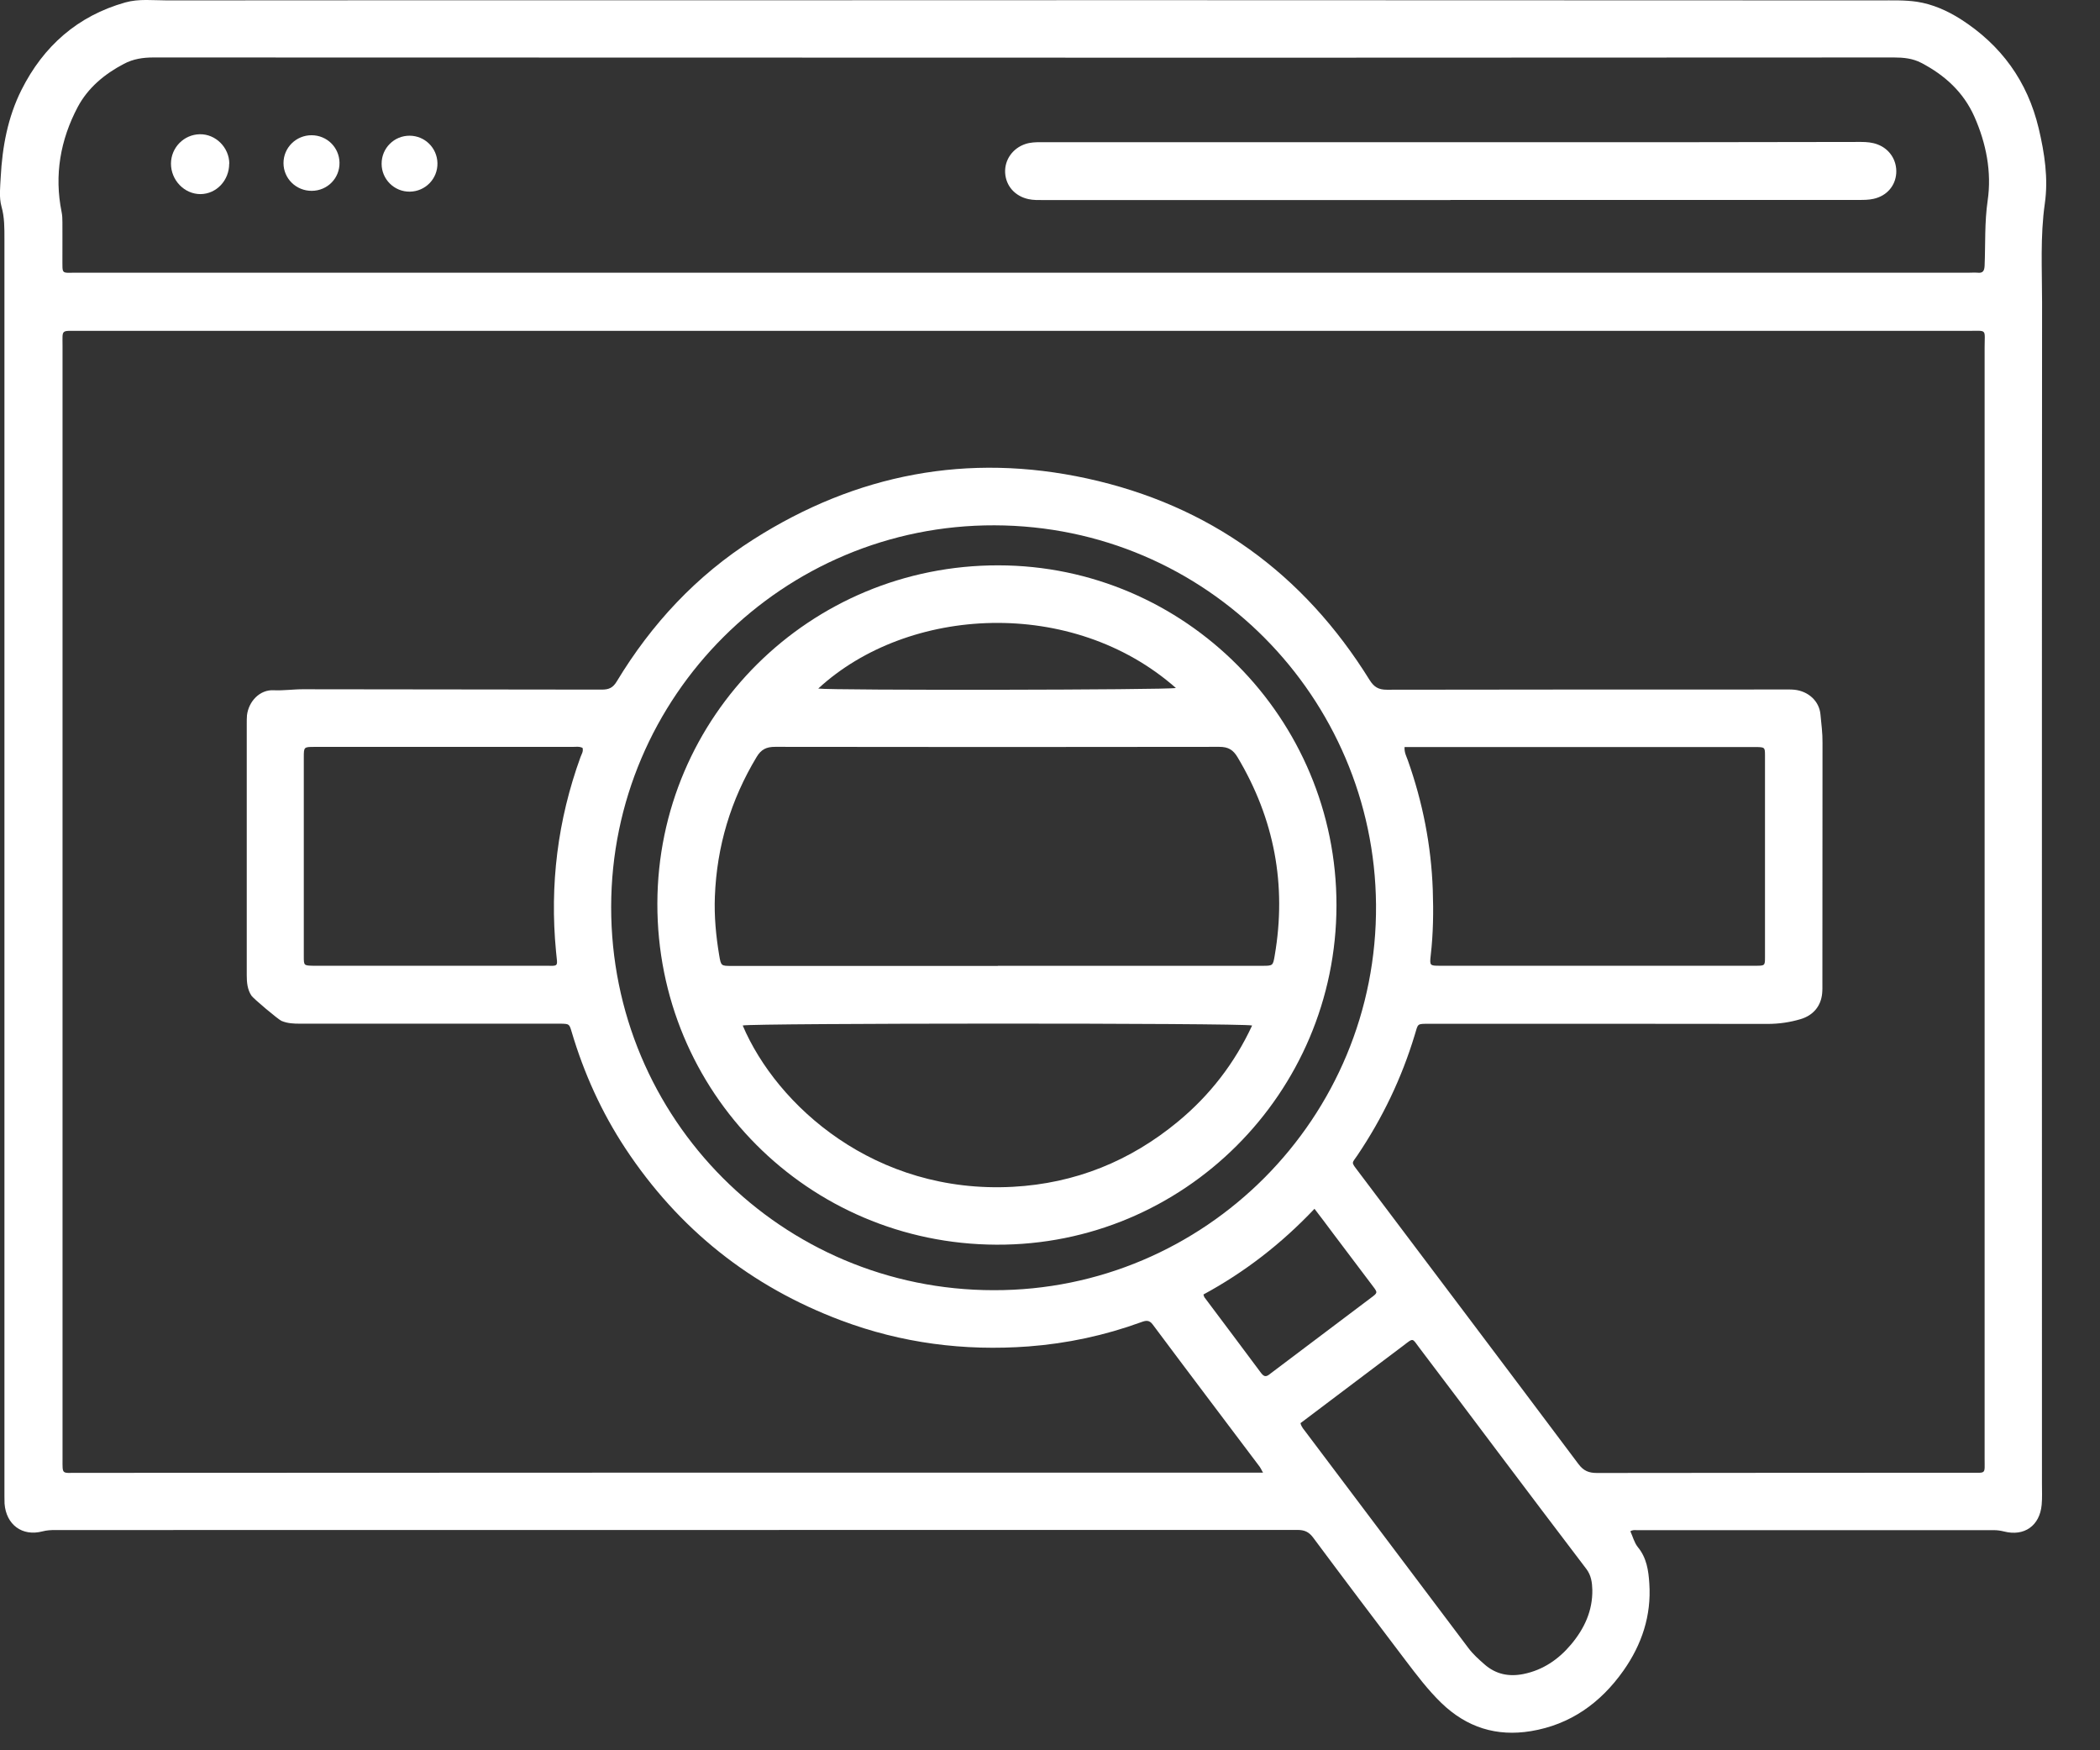 <svg width="36" height="30" viewBox="0 0 36 30" fill="none" xmlns="http://www.w3.org/2000/svg">
<rect x="0" y="0" width="36" height="30" fill="#333333" stroke="none"/>
<path d="M27.949 26.246C27.99 26.334 28.015 26.439 28.076 26.516C28.229 26.701 28.26 26.919 28.274 27.141C28.311 27.691 28.146 28.187 27.831 28.634C27.44 29.188 26.922 29.56 26.244 29.672C25.657 29.768 25.147 29.612 24.708 29.188C24.476 28.963 24.288 28.712 24.095 28.459C23.564 27.759 23.035 27.059 22.51 26.353C22.436 26.254 22.359 26.223 22.24 26.223C15.141 26.225 8.041 26.225 0.943 26.225C0.871 26.225 0.801 26.229 0.728 26.248C0.381 26.339 0.105 26.133 0.078 25.772C0.076 25.731 0.076 25.688 0.076 25.647V4.096C0.076 3.911 0.078 3.725 0.026 3.542C-0.019 3.379 0.004 3.207 0.012 3.04C0.039 2.519 0.133 2.01 0.368 1.541C0.745 0.79 1.33 0.273 2.147 0.042C2.382 -0.024 2.627 0.007 2.865 0.007C5.945 0.003 9.027 0.005 12.107 0.005C14.567 0.005 17.029 0.003 19.49 0.003C23.731 0.003 27.974 0.005 32.215 0.007C32.431 0.007 32.649 -0.001 32.861 0.03C33.129 0.071 33.38 0.182 33.611 0.328C34.306 0.773 34.757 1.393 34.949 2.2C35.05 2.626 35.116 3.06 35.054 3.489C34.974 4.053 35.007 4.617 35.007 5.181C35.002 11.932 35.005 18.682 35.005 25.433C35.005 25.552 35.011 25.673 35 25.793C34.967 26.151 34.702 26.338 34.356 26.25C34.296 26.235 34.239 26.227 34.179 26.227H28.061C28.026 26.227 27.988 26.219 27.947 26.248L27.949 26.246ZM21.649 25.237C21.618 25.181 21.61 25.161 21.596 25.142C20.984 24.329 20.371 23.52 19.763 22.705C19.702 22.62 19.642 22.633 19.564 22.662C18.938 22.89 18.293 23.028 17.631 23.078C16.529 23.16 15.457 23.022 14.421 22.633C12.867 22.05 11.633 21.066 10.719 19.681C10.312 19.063 10.011 18.396 9.801 17.69C9.76 17.55 9.758 17.55 9.62 17.546H9.495H5.144C5.035 17.546 4.928 17.542 4.825 17.498C4.77 17.474 4.342 17.115 4.309 17.064C4.241 16.959 4.23 16.84 4.23 16.718V12.403C4.23 12.356 4.23 12.306 4.234 12.259C4.263 12.02 4.455 11.818 4.691 11.831C4.866 11.839 5.037 11.812 5.208 11.814C6.911 11.818 8.613 11.816 10.316 11.82C10.437 11.82 10.507 11.79 10.573 11.68C11.17 10.692 11.94 9.865 12.916 9.245C14.68 8.123 16.593 7.756 18.636 8.201C20.731 8.658 22.345 9.828 23.478 11.654C23.554 11.775 23.63 11.822 23.774 11.822C26.043 11.818 28.311 11.818 30.58 11.818C30.64 11.818 30.702 11.816 30.761 11.822C31 11.847 31.188 12.016 31.208 12.247C31.223 12.407 31.245 12.568 31.243 12.73C31.241 14.101 31.241 15.475 31.241 16.846C31.241 16.905 31.243 16.967 31.237 17.027C31.216 17.247 31.082 17.404 30.868 17.468C30.683 17.523 30.496 17.55 30.3 17.55C28.369 17.546 26.438 17.548 24.507 17.548C24.283 17.548 24.314 17.54 24.252 17.741C24.029 18.478 23.7 19.164 23.27 19.802C23.173 19.946 23.157 19.911 23.282 20.076C24.542 21.748 25.804 23.419 27.06 25.095C27.146 25.21 27.237 25.247 27.375 25.247C29.512 25.243 31.647 25.245 33.784 25.243C34.053 25.243 34.022 25.272 34.022 25V5.957C34.022 5.63 34.074 5.671 33.738 5.671H14.677H1.338C1.041 5.671 1.072 5.644 1.072 5.926V25.006C1.072 25.278 1.056 25.245 1.319 25.245C4.947 25.245 8.577 25.243 12.204 25.241H21.41H21.655L21.649 25.237ZM17.544 4.674H20.902H33.755C33.802 4.674 33.851 4.67 33.899 4.674C33.993 4.685 34.018 4.644 34.022 4.551C34.037 4.18 34.02 3.812 34.074 3.439C34.146 2.949 34.049 2.455 33.845 1.996C33.658 1.578 33.339 1.288 32.937 1.078C32.789 1 32.629 0.985 32.466 0.985C28.777 0.987 25.09 0.989 21.4 0.989C15.144 0.989 8.885 0.987 2.629 0.985C2.452 0.985 2.283 1.01 2.125 1.094C1.791 1.269 1.507 1.506 1.332 1.835C1.035 2.397 0.928 3.001 1.056 3.633C1.068 3.69 1.07 3.752 1.07 3.812C1.073 4.016 1.068 4.221 1.07 4.425C1.073 4.711 1.04 4.674 1.322 4.674H17.549L17.544 4.674ZM17.036 22.114C20.649 22.122 23.619 19.166 23.589 15.503C23.558 11.964 20.696 9.014 17.048 9.004C13.425 8.994 10.481 11.931 10.477 15.544C10.473 19.178 13.404 22.114 17.036 22.114ZM24.078 12.802C24.072 12.901 24.111 12.965 24.134 13.031C24.389 13.751 24.535 14.49 24.562 15.254C24.575 15.627 24.57 15.999 24.527 16.372C24.507 16.551 24.511 16.553 24.684 16.553H24.793H27.698H30.098C30.252 16.553 30.257 16.551 30.257 16.413V12.948C30.257 12.809 30.252 12.809 30.117 12.804H30.026H24.27H24.078L24.078 12.802ZM9.987 12.819C9.929 12.79 9.867 12.802 9.809 12.802C9.315 12.8 8.823 12.802 8.329 12.802H5.387C5.21 12.802 5.208 12.804 5.208 12.981V16.393C5.208 16.549 5.21 16.549 5.365 16.553H5.455H9.317C9.591 16.553 9.558 16.588 9.532 16.31C9.422 15.166 9.56 14.054 9.952 12.975C9.97 12.926 10.003 12.881 9.987 12.821L9.987 12.819ZM22.294 24.393C22.312 24.465 22.354 24.502 22.384 24.545C23.313 25.778 24.243 27.014 25.172 28.247C25.252 28.354 25.349 28.44 25.448 28.527C25.645 28.7 25.87 28.743 26.121 28.692C26.452 28.624 26.718 28.442 26.932 28.187C27.159 27.917 27.303 27.611 27.297 27.25C27.294 27.127 27.278 27.003 27.196 26.894C26.689 26.229 26.187 25.562 25.684 24.895C25.236 24.3 24.789 23.703 24.338 23.11C24.204 22.933 24.239 22.925 24.056 23.065C23.912 23.172 23.768 23.281 23.624 23.39C23.183 23.724 22.741 24.055 22.294 24.393ZM22.535 20.718C21.964 21.321 21.334 21.807 20.63 22.188C20.639 22.213 20.641 22.227 20.647 22.235C20.97 22.668 21.297 23.098 21.619 23.534C21.689 23.629 21.736 23.576 21.794 23.532C22.364 23.102 22.936 22.672 23.506 22.242C23.618 22.159 23.618 22.155 23.537 22.048C23.307 21.741 23.074 21.434 22.843 21.128C22.747 20.998 22.65 20.87 22.535 20.72L22.535 20.718Z" fill="white"/>
<path d="M24.865 3.429H17.882C17.797 3.429 17.713 3.431 17.631 3.413C17.4 3.363 17.244 3.188 17.231 2.962C17.219 2.739 17.361 2.54 17.579 2.468C17.666 2.439 17.756 2.437 17.847 2.437H29.124C30.051 2.437 30.977 2.435 31.904 2.433C32 2.433 32.097 2.441 32.188 2.476C32.395 2.554 32.521 2.75 32.507 2.97C32.492 3.188 32.342 3.359 32.118 3.408C32.035 3.427 31.951 3.427 31.866 3.427H24.865L24.865 3.429Z" fill="white"/>
<path d="M3.929 2.806C3.929 3.092 3.711 3.324 3.439 3.327C3.161 3.329 2.929 3.088 2.931 2.802C2.933 2.53 3.151 2.307 3.423 2.301C3.697 2.295 3.929 2.528 3.931 2.804L3.929 2.806Z" fill="white"/>
<path d="M5.346 3.271C5.077 3.273 4.86 3.061 4.86 2.795C4.86 2.53 5.077 2.316 5.344 2.318C5.606 2.32 5.814 2.526 5.82 2.785C5.826 3.053 5.614 3.269 5.346 3.271Z" fill="white"/>
<path d="M6.542 2.805C6.542 2.538 6.758 2.324 7.024 2.326C7.283 2.328 7.493 2.534 7.499 2.795C7.505 3.063 7.293 3.281 7.026 3.285C6.76 3.289 6.542 3.073 6.542 2.808L6.542 2.805Z" fill="white"/>
<path d="M22.911 15.52C22.907 18.738 20.292 21.349 17.082 21.334C13.85 21.322 11.262 18.717 11.269 15.485C11.277 12.271 13.885 9.685 17.116 9.69C20.315 9.694 22.915 12.309 22.911 15.52ZM17.105 16.554H21.634C21.822 16.554 21.822 16.554 21.852 16.379C22.06 15.168 21.846 14.036 21.216 12.98C21.14 12.852 21.056 12.801 20.903 12.801C18.365 12.805 15.826 12.805 13.288 12.801C13.138 12.801 13.049 12.844 12.971 12.974C12.527 13.711 12.288 14.507 12.255 15.366C12.242 15.704 12.273 16.039 12.329 16.373C12.36 16.556 12.362 16.556 12.541 16.556H12.613H17.105L17.105 16.554ZM21.463 17.577C21.28 17.532 12.866 17.536 12.732 17.577C13.315 18.948 14.995 20.469 17.364 20.342C18.433 20.284 19.378 19.901 20.199 19.22C20.743 18.769 21.165 18.223 21.465 17.577H21.463ZM14.027 11.802C14.26 11.835 20.031 11.827 20.158 11.792C18.382 10.227 15.567 10.382 14.027 11.802Z" fill="white"/>
</svg>
